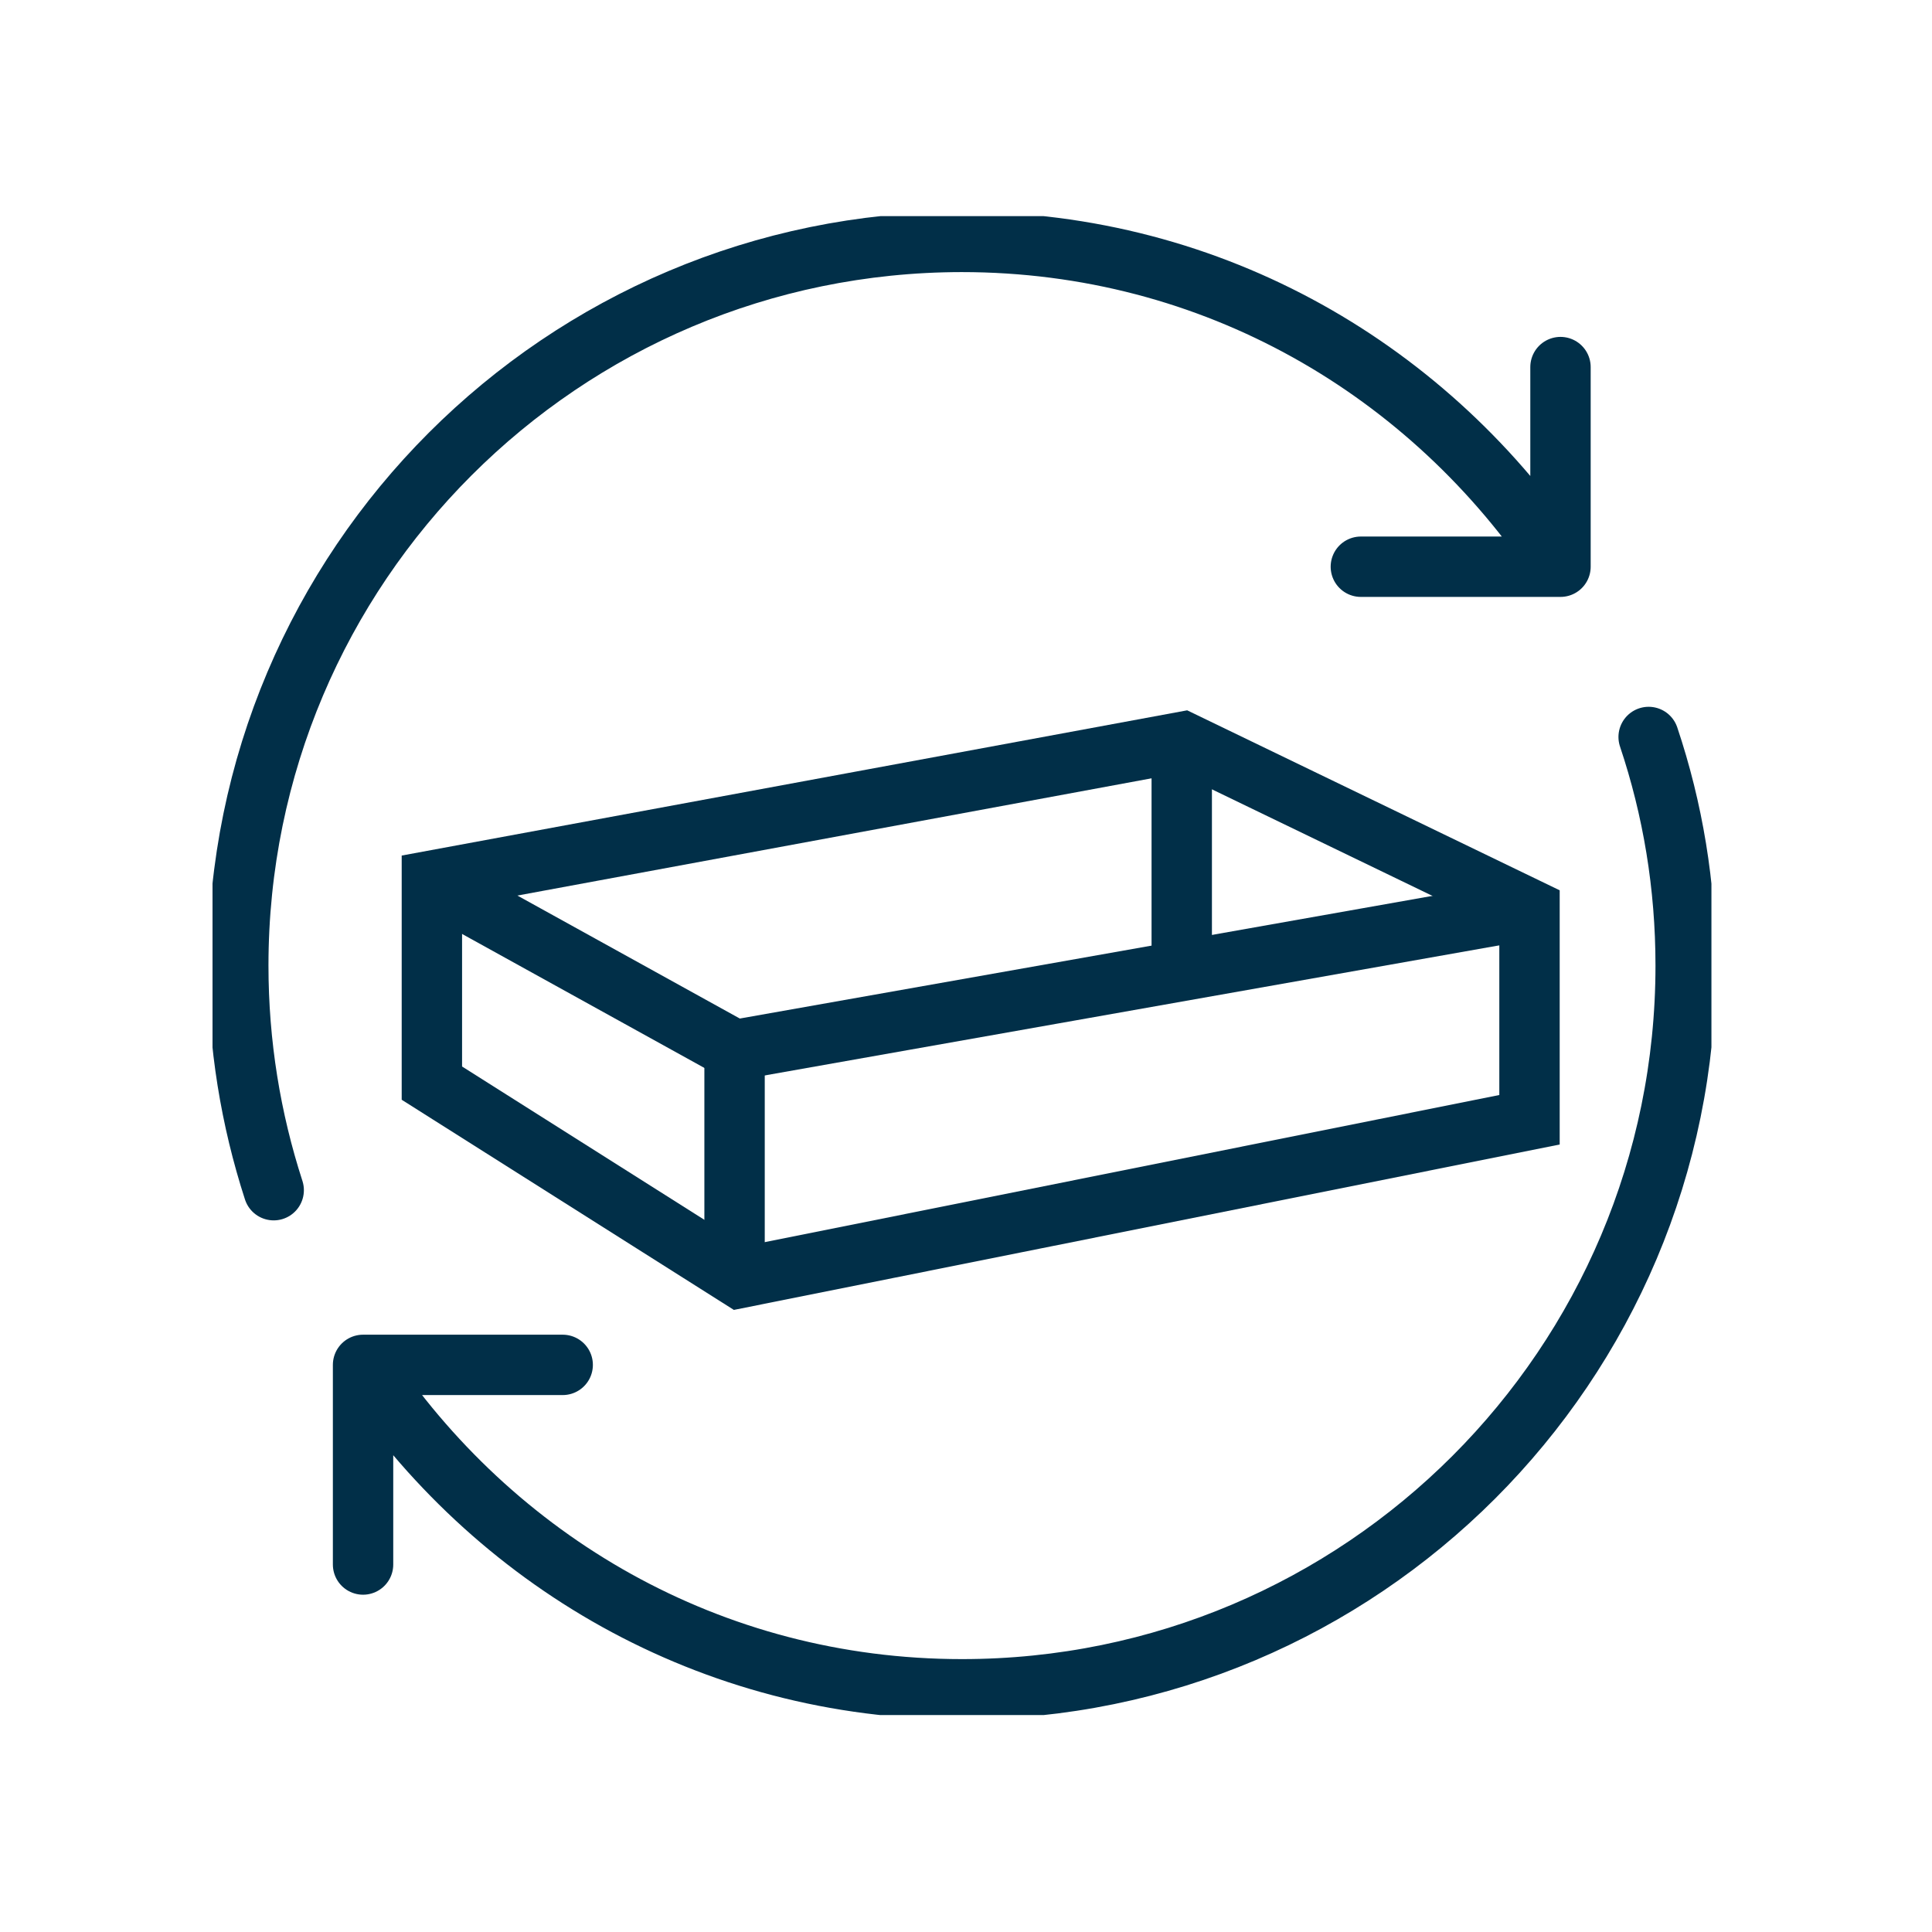 <svg viewBox="0 0 48 48" xmlns:xlink="http://www.w3.org/1999/xlink" xmlns="http://www.w3.org/2000/svg" id="Ebene_1"><defs><style>.cls-1,.cls-2,.cls-3,.cls-4,.cls-5{fill:none;}.cls-6{clip-path:url(#clippath-1);}.cls-2,.cls-3{stroke-width:1.5px;}.cls-2,.cls-3,.cls-4{stroke:#012f48;}.cls-3,.cls-4,.cls-5{stroke-linecap:round;stroke-linejoin:round;}.cls-4,.cls-5{stroke-width:.6px;}.cls-5{stroke:#003c70;}.cls-7{clip-path:url(#clippath);}</style><clipPath id="clippath"><rect height="37.24" width="37.24" y="5.37" x="5.28" class="cls-1"></rect></clipPath><clipPath id="clippath-1"><rect height="15.38" width="14.31" y="11.93" x="143.01" class="cls-1"></rect></clipPath></defs><g class="cls-7"><path d="M9.02,38.87v-4.96h4.96M38.77,9.12v4.96h-4.96M9.02,33.91c3.22,4.86,8.62,8.06,14.88,8.06,9.93,0,17.98-8.05,17.98-17.98,0-1.99-.32-3.89-.92-5.68M38.77,14.07c-3.22-4.86-8.61-8.06-14.88-8.06C13.97,6.02,5.92,14.06,5.92,23.99c0,1.95.31,3.82.88,5.58" class="cls-3"></path></g><polygon points="10.73 26.91 18.38 31.75 38 27.82 38 22.59 29.39 18.43 10.73 21.88 10.73 26.91" class="cls-2"></polygon><polyline points="10.69 21.91 18.25 26.09 38.07 22.58" class="cls-2"></polyline><line y2="31.87" x2="18.25" y1="26.26" x1="18.25" class="cls-2"></line><line y2="24.06" x2="29.36" y1="18.46" x1="29.36" class="cls-2"></line><g class="cls-6"><path d="M59.81-53.58l-1.65-2.94M58.16-53.58l1.65-2.94M57.33-55.05h3.31M49.98-62.4c-1.42,0-2.57,1.15-2.57,2.57s1.15,2.57,2.57,2.57h1.1s1.47,0,1.47,1.47v.74M67.02-64.6c1.03.73,1.71,1.94,1.71,3.31,0,2.23-1.81,4.04-4.04,4.04h-1.1s-1.47,0-1.47,1.47M65.59-64.24c.13-.47.2-.96.2-1.47,0-3.05-2.47-5.51-5.51-5.51-1.91,0-3.59.97-4.58,2.44M55.85-67.03c-.74-.77-1.78-1.25-2.93-1.25-2.23,0-4.04,1.81-4.04,4.04,0,.25.02.5.07.74M95.56-22.24c-.47.33-.83.81-1,1.37M108.43-21.6c0-.81-.24-1.57-.65-2.21M93.38-26.14l-.68-.28M100.11-28.93l.28-.68M96.17-28.93l-.28-.68M92.99-24.17h-1.47M94.5-27.81l-1.04-1.04M98.14-29.32v-1.47M101.78-27.81l1.04-1.04M100.34-27.11c-.62-.46-1.38-.74-2.21-.74-1.78,0-3.26,1.26-3.6,2.93M103.65-10.2l1.84-2.94h-2.21l1.1-2.94M99.61-9.47l2.21-5.15h-2.94l2.21-5.15M94.09-18.29c-1.42,0-2.57,1.15-2.57,2.57s1.15,2.57,2.57,2.57h5.51M111.13-20.49c1.04.73,1.71,1.94,1.71,3.31,0,2.23-1.81,4.04-4.04,4.04h-1.84M109.7-20.13c.13-.47.2-.96.2-1.47,0-3.04-2.47-5.51-5.51-5.51-1.91,0-3.59.97-4.58,2.45M99.96-22.92c-.74-.77-1.77-1.25-2.93-1.25-2.23,0-4.04,1.81-4.04,4.04,0,.25.02.5.07.74M95.56-66.35c-.47.33-.83.81-1,1.37M108.43-65.71c0-.81-.24-1.57-.65-2.21M103.65-54.31l1.84-2.94h-2.21l1.1-2.94M99.61-53.58l2.21-5.15h-2.94l2.21-5.15M94.09-62.4c-1.42,0-2.57,1.15-2.57,2.57s1.15,2.57,2.57,2.57h5.51M111.13-64.6c1.04.73,1.71,1.94,1.71,3.31,0,2.23-1.81,4.04-4.04,4.04h-1.84M109.7-64.24c.13-.47.2-.96.2-1.47,0-3.05-2.47-5.51-5.51-5.51-1.91,0-3.59.97-4.58,2.44M99.96-67.03c-.74-.77-1.77-1.25-2.93-1.25-2.23,0-4.04,1.81-4.04,4.04,0,.25.02.5.07.74M7.34-22.24c-.47.33-.83.81-1,1.37M20.2-21.6c0-.81-.24-1.57-.65-2.21M5.16-26.14l-.68-.28M11.88-28.93l.28-.68M7.94-28.93l-.28-.68M4.77-24.17h-1.47M6.27-27.81l-1.04-1.04M9.91-29.32v-1.47M13.55-27.81l1.04-1.04M12.12-27.11c-.62-.46-1.38-.74-2.21-.74-1.78,0-3.26,1.26-3.6,2.93M14.32-13.14v.74M14.32-10.94v.74M12.12-14.61v.74M12.12-12.41v.74M16.53-10.2v.74M12.12-10.2v.74M5.87-18.29c-1.42,0-2.57,1.15-2.57,2.57s1.15,2.57,2.57,2.57h2.57s1.47,0,1.47,1.47v.74M22.9-20.49c1.04.73,1.71,1.94,1.71,3.31,0,2.23-1.81,4.04-4.04,4.04h-2.57s-1.47,0-1.47,1.47M21.48-20.13c.13-.47.2-.96.2-1.47,0-3.04-2.47-5.51-5.51-5.51-1.91,0-3.59.97-4.58,2.45M11.74-22.92c-.74-.77-1.78-1.25-2.93-1.25-2.23,0-4.04,1.81-4.04,4.04,0,.25.02.5.07.74M-36.77-22.24c-.47.33-.83.81-.99,1.37M-23.91-21.6c0-.81-.24-1.57-.65-2.21M-38.95-26.14l-.68-.28M-32.23-28.93l.28-.68M-36.17-28.93l-.28-.68M-39.35-24.17h-1.47M-37.84-27.81l-1.04-1.04M-34.2-29.32v-1.47M-30.56-27.81l1.04-1.04M-31.99-27.11c-.62-.46-1.38-.74-2.21-.74-1.78,0-3.26,1.26-3.6,2.93M-38.24-18.29c-1.42,0-2.57,1.15-2.57,2.57s1.15,2.57,2.57,2.57h14.7c2.23,0,4.04-1.81,4.04-4.04,0-1.37-.68-2.57-1.71-3.31M-22.64-20.13c.13-.47.2-.96.2-1.47,0-3.04-2.47-5.51-5.51-5.51-1.91,0-3.59.97-4.58,2.45M-32.38-22.92c-.74-.77-1.77-1.25-2.93-1.25-2.23,0-4.04,1.81-4.04,4.04,0,.25.02.5.07.74M7.34-66.35c-.47.33-.83.81-1,1.37M20.2-65.71c0-.81-.24-1.57-.65-2.21M14.32-57.26v.74M14.32-55.05v.74M12.12-58.73v.74M12.12-56.52v.74M16.53-54.31v.74M12.12-54.31v.74M5.87-62.4c-1.42,0-2.57,1.15-2.57,2.57s1.15,2.57,2.57,2.57h2.57s1.47,0,1.47,1.47v.74M22.9-64.6c1.04.73,1.71,1.94,1.71,3.31,0,2.23-1.81,4.04-4.04,4.04h-2.57s-1.47,0-1.47,1.47M21.48-64.24c.13-.47.2-.96.2-1.47,0-3.05-2.47-5.51-5.51-5.51-1.91,0-3.59.97-4.58,2.44M11.74-67.03c-.74-.77-1.78-1.25-2.93-1.25-2.23,0-4.04,1.81-4.04,4.04,0,.25.02.5.07.74M61.67-110.18c-.32-.64-.81-1.17-1.41-1.56M66.52-105.04v.74h.74M67.26-99.9h-.74v.74M62.11-99.16v-.74h-.74M61.38-104.31h.74v-.74M65.05-105.78h-1.47M67.99-101.37v-1.47M63.58-98.43h1.47M64.68-104.31h-.74M66.52-101.74v-.74M63.95-99.9h.74M62.11-102.47v.74M60.64-102.84v1.47M65.05-101.37l1.47,1.47M63.58-101.37l-1.47,1.47M63.58-102.84l-1.47-1.47M65.05-102.84l1.47-1.47M64.32-106.51v2.94M68.73-102.1h-2.94M64.32-97.69v-2.94M59.91-102.1h2.94M62.85-102.1l1.47-1.47,1.47,1.47-1.47,1.47-1.47-1.47ZM54.27-99.18l-.61,1.49M55.4-101.9l-.56,1.36M48.9-104.55l-1.49.61M51.62-105.68l-1.36.56M48.9-112.15l-1.49-.61M51.62-111.03l-1.36-.56M54.27-117.52l-.61-1.49M55.4-114.8l-.56-1.36M61.87-117.52l.61-1.49M60.74-114.8l.56-1.36M67.24-112.15l1.49-.61M64.52-111.03l1.36-.56M63.14-113.24l1.82-1.82M53.26-103.36l-2.08,2.08M53.26-113.24l-2.08-2.08M58.07-115.34v-2.57M58.07-101.37v2.94M67.99-108.35h-2.94M51.08-108.35h-2.94M63.53-107.6c.03-.24.05-.5.05-.75,0-3.05-2.47-5.51-5.51-5.51s-5.51,2.47-5.51,5.51,2.47,5.51,5.51,5.51c.24,0,.49-.02.72-.05M-32.73,22.15v-7.35M-26.85,19.76v-2.56M-29.79,20.31v-3.68M-34.93,17l2.21-2.21,11.76,2.21v2.94l-11.76,2.21-2.21-2.21M-39.35,34.64h5.88M-35.67,14.06c0-.41-.33-.74-.74-.74s-.74.33-.74.74.33.74.74.74.74-.33.74-.74ZM-36.41,14.79v19.85M-23.91,19.21v-1.47M138.57,22.88h-.74M138.57,20.68h-.74M138.57,18.47h-.74M154.75,16.26h-.74v-.74M154.01,16.26l-2.94,2.94M154.01,24.35v-.74h.74M154.01,23.62l-2.94-2.94M145.93,23.62h.74v.74M146.66,23.62l2.94-2.94M146.66,15.53v.74h-.74M146.66,16.26l2.94,2.94M148.87,19.94l1.47-1.47,1.47,1.47-1.47,1.47-1.47-1.47ZM151.44,14.43l-1.1,1.1-1.1-1.1M152.17,15.9l-1.84,1.84-1.84-1.84M155.85,21.04l-1.1-1.1,1.1-1.1M154.38,21.78l-1.84-1.84,1.84-1.84M149.23,25.45l1.1-1.1,1.1,1.1M148.5,23.98l1.84-1.84,1.84,1.84M144.82,18.84l1.1,1.1-1.1,1.1M146.29,18.1l1.84,1.84-1.84,1.84M156.95,19.94h-5.15M143.72,19.94h5.15M150.34,26.56v-5.15M150.34,18.47v-5.15M139.68,32.44c1.02,0,1.84-.82,1.84-1.84M137.84,23.62v-6.98c0-1.02.82-1.84,1.84-1.84s1.84.82,1.84,1.84v10.37c1.31.67,2.21,2.03,2.21,3.6,0,2.23-1.81,4.04-4.04,4.04s-4.04-1.81-4.04-4.04c0-1.57.9-2.93,2.21-3.6v-1.91h2.21M94.46,25.09h-.74M94.46,22.88h-.74M94.46,20.68h-.74M109.86,23.58l1.04,1.04M110.98,21.91l.68.28M104.26,24.7l-.28.68M101.47,17.97l-.68-.28M108.19,15.19l.28-.68M108.19,24.7l.28.68M101.47,21.91l-.68.28M104.25,15.19l-.28-.68M110.98,17.97l.68-.28M106.22,25.09v1.47M102.58,23.58l-1.04,1.04M101.08,19.94h-1.47M102.58,16.3l-1.04-1.04M106.22,14.79v-1.47M109.86,16.3l1.04-1.04M111.37,19.94h1.47M109.9,19.94c0-2.03-1.65-3.68-3.68-3.68s-3.68,1.65-3.68,3.68,1.65,3.68,3.68,3.68,3.68-1.65,3.68-3.68ZM95.56,32.44c1.02,0,1.84-.82,1.84-1.84M93.73,17v-.37c0-1.02.82-1.84,1.84-1.84s1.84.82,1.84,1.84v10.37c1.31.67,2.21,2.03,2.21,3.6,0,2.23-1.81,4.04-4.04,4.04s-4.04-1.81-4.04-4.04c0-1.57.9-2.93,2.21-3.6v-8.53h2.21M17.56-110.18c-.32-.64-.81-1.17-1.41-1.56M23.12-104.55l1.49.61M20.41-105.68l1.36.56M17.75-99.18l.61,1.47M16.63-101.9l.56,1.36M10.16-99.18l-.61,1.49M11.28-101.9l-.56,1.36M4.79-104.55l-1.49.61M7.5-105.68l-1.36.56M4.79-112.15l-1.49-.61M7.5-111.03l-1.36-.56M10.16-117.52l-.61-1.49M11.28-114.8l-.56-1.36M17.75-117.52l.61-1.49M16.63-114.8l.56-1.36M23.12-112.15l1.49-.61M20.41-111.03l1.36-.56M19.02-113.24l1.82-1.82M9.15-103.36l-2.08,2.08M21.1-101.28l-2.08-2.08M9.15-113.24l-2.08-2.08M13.96-115.34v-2.57M13.96-101.37v2.94M23.88-108.35h-2.94M6.97-108.35h-2.94M19.47-108.35c0-3.05-2.47-5.51-5.51-5.51s-5.51,2.47-5.51,5.51,2.47,5.51,5.51,5.51,5.51-2.47,5.51-5.51Z" class="cls-4"></path><path d="M-36.77-66.35c-.47.33-.83.81-1,1.37M-23.91-65.71c0-.81-.24-1.57-.65-2.21M-38.24-62.4c-1.42,0-2.57,1.15-2.57,2.57s1.15,2.57,2.57,2.57h14.7c2.23,0,4.04-1.81,4.04-4.04,0-1.37-.68-2.57-1.71-3.3M-22.63-64.24c.13-.47.2-.96.2-1.47,0-3.04-2.47-5.51-5.51-5.51-1.91,0-3.59.97-4.58,2.45M-32.38-67.03c-.74-.77-1.78-1.25-2.93-1.25-2.23,0-4.04,1.81-4.04,4.04,0,.25.02.5.07.74M150.14-107.1c.22-.68.26-1.4.11-2.1M143.49-103.6c.82.48,1.78.76,2.8.76,3.04,0,5.51-2.47,5.51-5.51,0-1.52-.62-2.9-1.61-3.9M142.39-104.45c-1.86-1.86-2.16-4.86-.6-7.09h0c.27.37.7.62,1.19.62.81,0,1.47-.66,1.47-1.47,0-.39-.15-.74-.39-1M138.57-112.4h0ZM146.66-116.81h0ZM138.57-115.34h-2.94M137.1-116.81v2.94M137.84-107.25h-1.47M137.1-107.98v1.47M144.45-118.28h-1.47M143.72-119.01v1.47M147.4-111.66c0-.41-.33-.74-.74-.74s-.74.33-.74.74.33.74.74.74.74-.33.74-.74ZM144.39-108.72c-.15-.43-.56-.74-1.04-.74-.61,0-1.1.49-1.1,1.1,0,.48.31.89.74,1.04M155.46-104.55l1.49.61M152.75-105.68l1.36.56M150.09-99.18l.61,1.47M148.97-101.9l.56,1.36M142.49-99.18l-.61,1.49M143.62-101.9l-.56,1.36M155.46-112.15l1.49-.61M152.75-111.03l1.36-.56M153.44-101.28l-2.08-2.08M146.29-101.37v2.94M156.22-108.35h-2.94M149.08-113.11c-.82-.48-1.77-.75-2.78-.75-1.34,0-2.57.48-3.52,1.27M135.63-97.69l21.32-21.32M105.79-110.19c-.32-.64-.81-1.17-1.41-1.56M107.06-105.78c.41-.77.63-1.64.63-2.57,0-3.04-2.47-5.51-5.51-5.51s-5.51,2.47-5.51,5.51c0,.94.23,1.82.65,2.6M97.4-104.31h15.44M93.73-97.69h6.62M101.81-97.69h7.35M93.73-102.1h8.09M103.28-102.1h8.09M99.61-99.9h8.09M91.52-104.31h4.41M95.2-99.9h2.94M93.01-112.15l-1.49-.61M95.73-111.03l-1.36-.56M98.38-117.52l-.61-1.49M99.51-114.81l-.56-1.36M105.98-117.52l.61-1.49M104.85-114.81l.56-1.36M111.35-112.15l1.49-.61M108.63-111.03l1.36-.56M107.25-113.24l1.82-1.82M97.37-113.24l-2.08-2.08M102.18-115.34v-2.57M112.11-108.35h-2.94M95.2-108.35h-2.94M11.38,30.6c0,1.02.82,1.84,1.84,1.84s1.84-.82,1.84-1.84-.82-1.84-1.84-1.84H4.77M20.94,26.19c0,1.02.82,1.84,1.84,1.84s1.84-.82,1.84-1.84-.82-1.84-1.84-1.84H3.29M4.77,19.94h9.6c.61,0,1.06-.49,1.06-1.1s-.45-1.1-1.06-1.1c-.3,0-.58.12-.78.32M4.03,26.56h13.6c.61,0,1.1.49,1.1,1.1s-.49,1.1-1.1,1.1c-.31,0-.58-.12-.78-.32M17.26,19.21c0-1.62,1.32-2.94,2.94-2.94,1.42,0,2.94,1.32,2.94,2.94s-1.52,2.94-2.94,2.94H4.03M51.08,18.47h5.15M57.7,18.47h8.09M48.88,20.68h11.76M53.29,22.88h15.44M49.61,29.5h6.62M57.7,29.5h7.35M49.61,25.09h8.09M59.17,25.09h8.09M54.76,16.27h9.56M53.29,31.7h9.56M55.5,27.29h8.09M47.41,22.88h4.41M62.11,20.68h2.94M51.08,27.29h2.94M-26.55-110.19c-.32-.64-.81-1.17-1.4-1.56M-24.64-108.35c0-3.04-2.47-5.51-5.51-5.51s-5.51,2.47-5.51,5.51c0,1.48.59,2.83,1.54,3.82l.66,1.33.27-.55c.48.32,1.01.56,1.58.71-.25.39-.38.64-.38.93,0,.41.33.74.74.74s.74-.33.74-.74c0-.25-.1-.47-.29-.78.22.03.44.04.66.04.24,0,.48-.02.71-.05l.39.79.49-.97c.68-.2,1.31-.54,1.85-.97l.24.47.74-1.47h0c.69-.92,1.1-2.07,1.1-3.31ZM-33.47-106.51c0,.2.17.37.37.37s.37-.17.37-.37M-31.99-105.04c0,.2.17.37.37.37s.37-.17.37-.37M-29.05-105.78c0,.41.33.74.74.74s.74-.33.74-.74M-28.32-99.16c0-.4-.26-.72-.74-1.47-.48.74-.74,1.07-.74,1.47s.33.74.74.74.74-.33.74-.74ZM-20.99-104.55l1.49.61M-23.7-105.68l1.36.56M-26.36-99.18l.61,1.47M-27.42-101.72l.5,1.18M-33.95-99.18l-.61,1.49M-33.1-101.26l-.29.72M-39.33-104.55l-1.49.61M-36.61-105.68l-1.36.56M-39.33-112.15l-1.49-.61M-36.61-111.03l-1.36-.56M-33.95-117.52l-.61-1.49M-32.83-114.81l-.56-1.36M-26.36-117.52l.61-1.49M-27.48-114.81l.56-1.36M-20.99-112.15l1.49-.61M-23.7-111.03l1.36-.56M-25.09-113.24l1.82-1.82M-34.97-103.36l-2.08,2.08M-23.01-101.28l-2.08-2.08M-34.97-113.24l-2.08-2.08M-30.16-115.34v-2.57M-20.23-108.35h-2.94M-37.14-108.35h-2.94M139.68-66.35c-.47.33-.83.81-1,1.37M152.54-65.71c0-.81-.24-1.57-.65-2.21M153.79-54.13c.33.34.8.55,1.31.55M148.12-59.46c0-1.22.99-2.21,2.21-2.21s2.21.99,2.21,2.21-.99,2.21-2.21,2.21h-9.56M155.84-58.53c.68-.72,1.1-1.7,1.1-2.77,0-1.37-.68-2.57-1.71-3.3M155.1-53.58c1.02,0,1.84-.82,1.84-1.84s-.82-1.84-1.84-1.84h-1.84M142.24-55.79h9.19c.61,0,1.1.49,1.1,1.1s-.49,1.1-1.1,1.1c-.31,0-.58-.12-.78-.32M139.3-57.26h-1.09c-1.42,0-2.57-1.15-2.57-2.57s1.15-2.57,2.57-2.57M153.8-64.24c.13-.47.2-.96.2-1.47,0-3.04-2.47-5.51-5.51-5.51-1.91,0-3.58.97-4.57,2.45M144.07-67.03c-.74-.77-1.77-1.25-2.93-1.25-2.23,0-4.04,1.81-4.04,4.04,0,.25.02.5.07.74M139.68-22.24c-.47.33-.83.81-1,1.38M152.54-21.6c0-.81-.24-1.57-.65-2.21M137.49-26.14l-.68-.28M144.22-28.93l.28-.68M140.28-28.93l-.28-.68M137.1-24.17h-1.47M138.61-27.81l-1.04-1.04M142.25-29.32v-1.47M145.89-27.81l1.04-1.04M144.46-27.11c-.62-.46-1.38-.74-2.21-.74-1.78,0-3.26,1.26-3.6,2.94M153.79-10.02c.33.34.8.55,1.31.55M148.12-15.35c0-1.22.99-2.21,2.21-2.21s2.21.99,2.21,2.21-.99,2.21-2.21,2.21h-9.56M155.84-14.41c.68-.72,1.1-1.7,1.1-2.77,0-1.37-.68-2.57-1.71-3.31M155.1-9.47c1.02,0,1.84-.82,1.84-1.84s-.82-1.84-1.84-1.84h-1.84M142.24-11.67h9.19c.61,0,1.1.49,1.1,1.1s-.49,1.1-1.1,1.1c-.31,0-.58-.12-.78-.32M139.3-13.14h-1.09c-1.42,0-2.57-1.15-2.57-2.57s1.15-2.57,2.57-2.57M153.8-20.13c.13-.47.2-.96.2-1.47,0-3.05-2.47-5.51-5.51-5.51-1.91,0-3.58.97-4.57,2.44M144.07-22.92c-.74-.77-1.77-1.25-2.93-1.25-2.23,0-4.04,1.81-4.04,4.04,0,.25.02.5.07.74M51.45-22.24c-.47.33-.83.81-1,1.38M64.32-21.6c0-.81-.24-1.57-.65-2.21M49.27-26.14l-.68-.28M55.99-28.93l.28-.68M52.06-28.93l-.28-.68M48.88-24.17h-1.47M50.39-27.81l-1.04-1.04M54.03-29.32v-1.47M57.66-27.81l1.04-1.04M56.23-27.11c-.62-.46-1.38-.74-2.21-.74-1.78,0-3.26,1.26-3.6,2.93M56.14-12.41l-1.66-2.94M54.48-12.41l1.66-2.94M53.66-13.88h3.31M59.81-9.47l-1.66-2.94M58.16-9.47l1.66-2.94M57.33-10.94h3.31M49.98-18.29c-1.42,0-2.57,1.15-2.57,2.57s1.15,2.57,2.57,2.57h1.1s1.47,0,1.47,1.47v.74M67.02-20.49c1.04.73,1.71,1.94,1.71,3.31,0,2.23-1.81,4.04-4.04,4.04h-1.1s-1.47,0-1.47,1.47M65.59-20.13c.13-.47.2-.96.2-1.47,0-3.05-2.47-5.51-5.51-5.51-1.91,0-3.59.97-4.58,2.44M55.85-22.92c-.74-.77-1.78-1.25-2.93-1.25-2.23,0-4.04,1.81-4.04,4.04,0,.25.02.5.07.74M51.45-66.35c-.47.33-.83.81-1,1.37M64.32-65.71c0-.81-.24-1.57-.65-2.21M56.14-56.52l-1.66-2.94M54.48-56.52l1.66-2.94M53.66-57.99h3.31" class="cls-5"></path></g></svg>